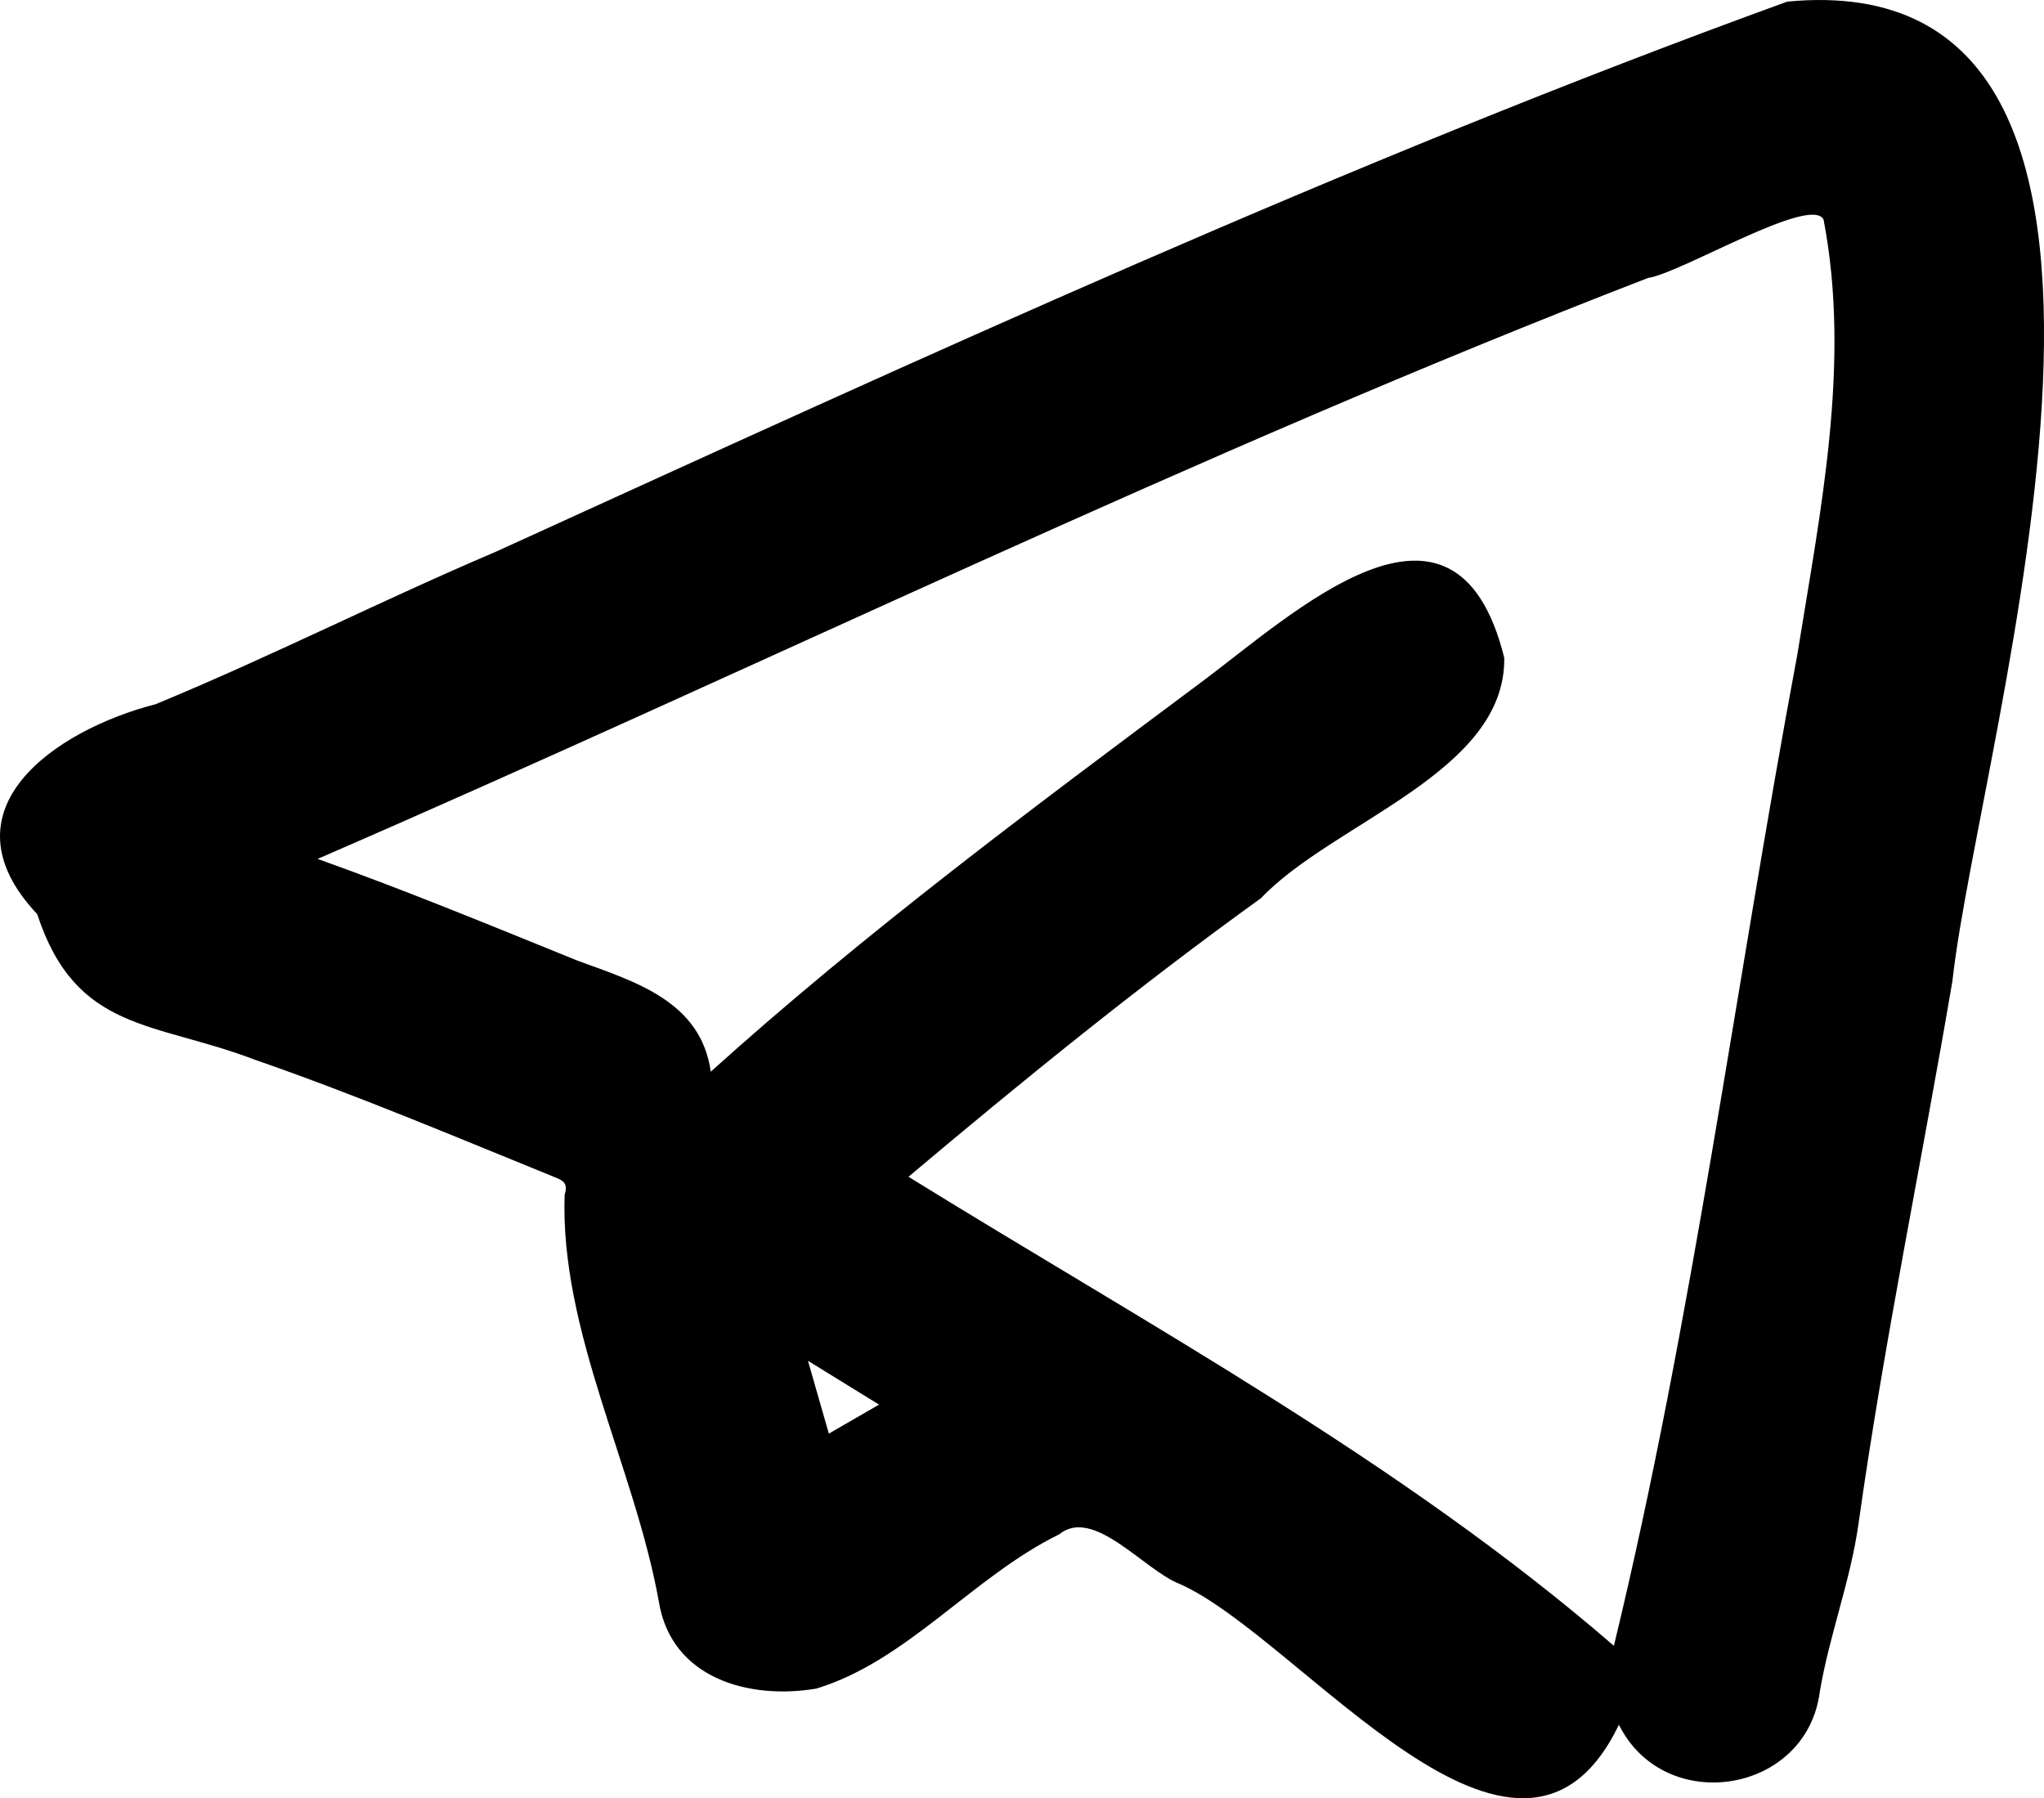 <svg xmlns="http://www.w3.org/2000/svg" viewBox="0 0 179.16 157.61"><g id="Layer_2" data-name="Layer 2"><g id="Layer_1-2" data-name="Layer 1"><path d="M141.9,151.17c-8.8,18.25-27.83-7.6-38.49-12.34-3.1-1.18-7.55-6.81-10.57-4.35C85.3,138.17,79.49,145.6,71.55,148c-5.9,1-12.74-.89-13.81-7.67-2.14-11.82-8.66-23.62-8.25-35.61.25-.78.08-1.16-.66-1.46C40.06,99.7,31.33,96,22.39,92.9,13.48,89.49,6.67,90.5,3.26,80.12-5.33,71,4.79,64,13.64,61.72c10.08-4.16,19.81-9.1,29.84-13.37,37.31-17,74.63-34.21,113.18-48.21C194.75-3.48,173.48,64.7,171.13,86c-2.7,15.89-6,31.68-8.24,47.63-.7,4.93-2.55,9.71-3.38,14.64C158.37,157.23,145.92,159.22,141.9,151.17ZM62.3,93.93c13.55-12.21,28.2-23.1,42.81-34,8.18-6.06,22.43-19.63,26.74-2.28.15,10.07-15,14.41-21.32,21.07-10.7,7.71-20.79,15.91-30.9,24.42,21,13,43.13,24.93,61.83,41.11,6.92-28.58,10.67-58,16.09-86.94,2-12.49,4.71-25.47,2.29-38.06-1.08-2.2-12.51,4.7-15.38,5.11-39.6,15.3-77.71,34.05-116.62,50.92C35.7,78.09,43,81.11,50.65,84.21,55.69,86.05,61.43,87.76,62.3,93.93Zm8.52,25.34c.65,2.25,1.22,4.24,1.83,6.38l4.4-2.54Z"/></g></g></svg>
